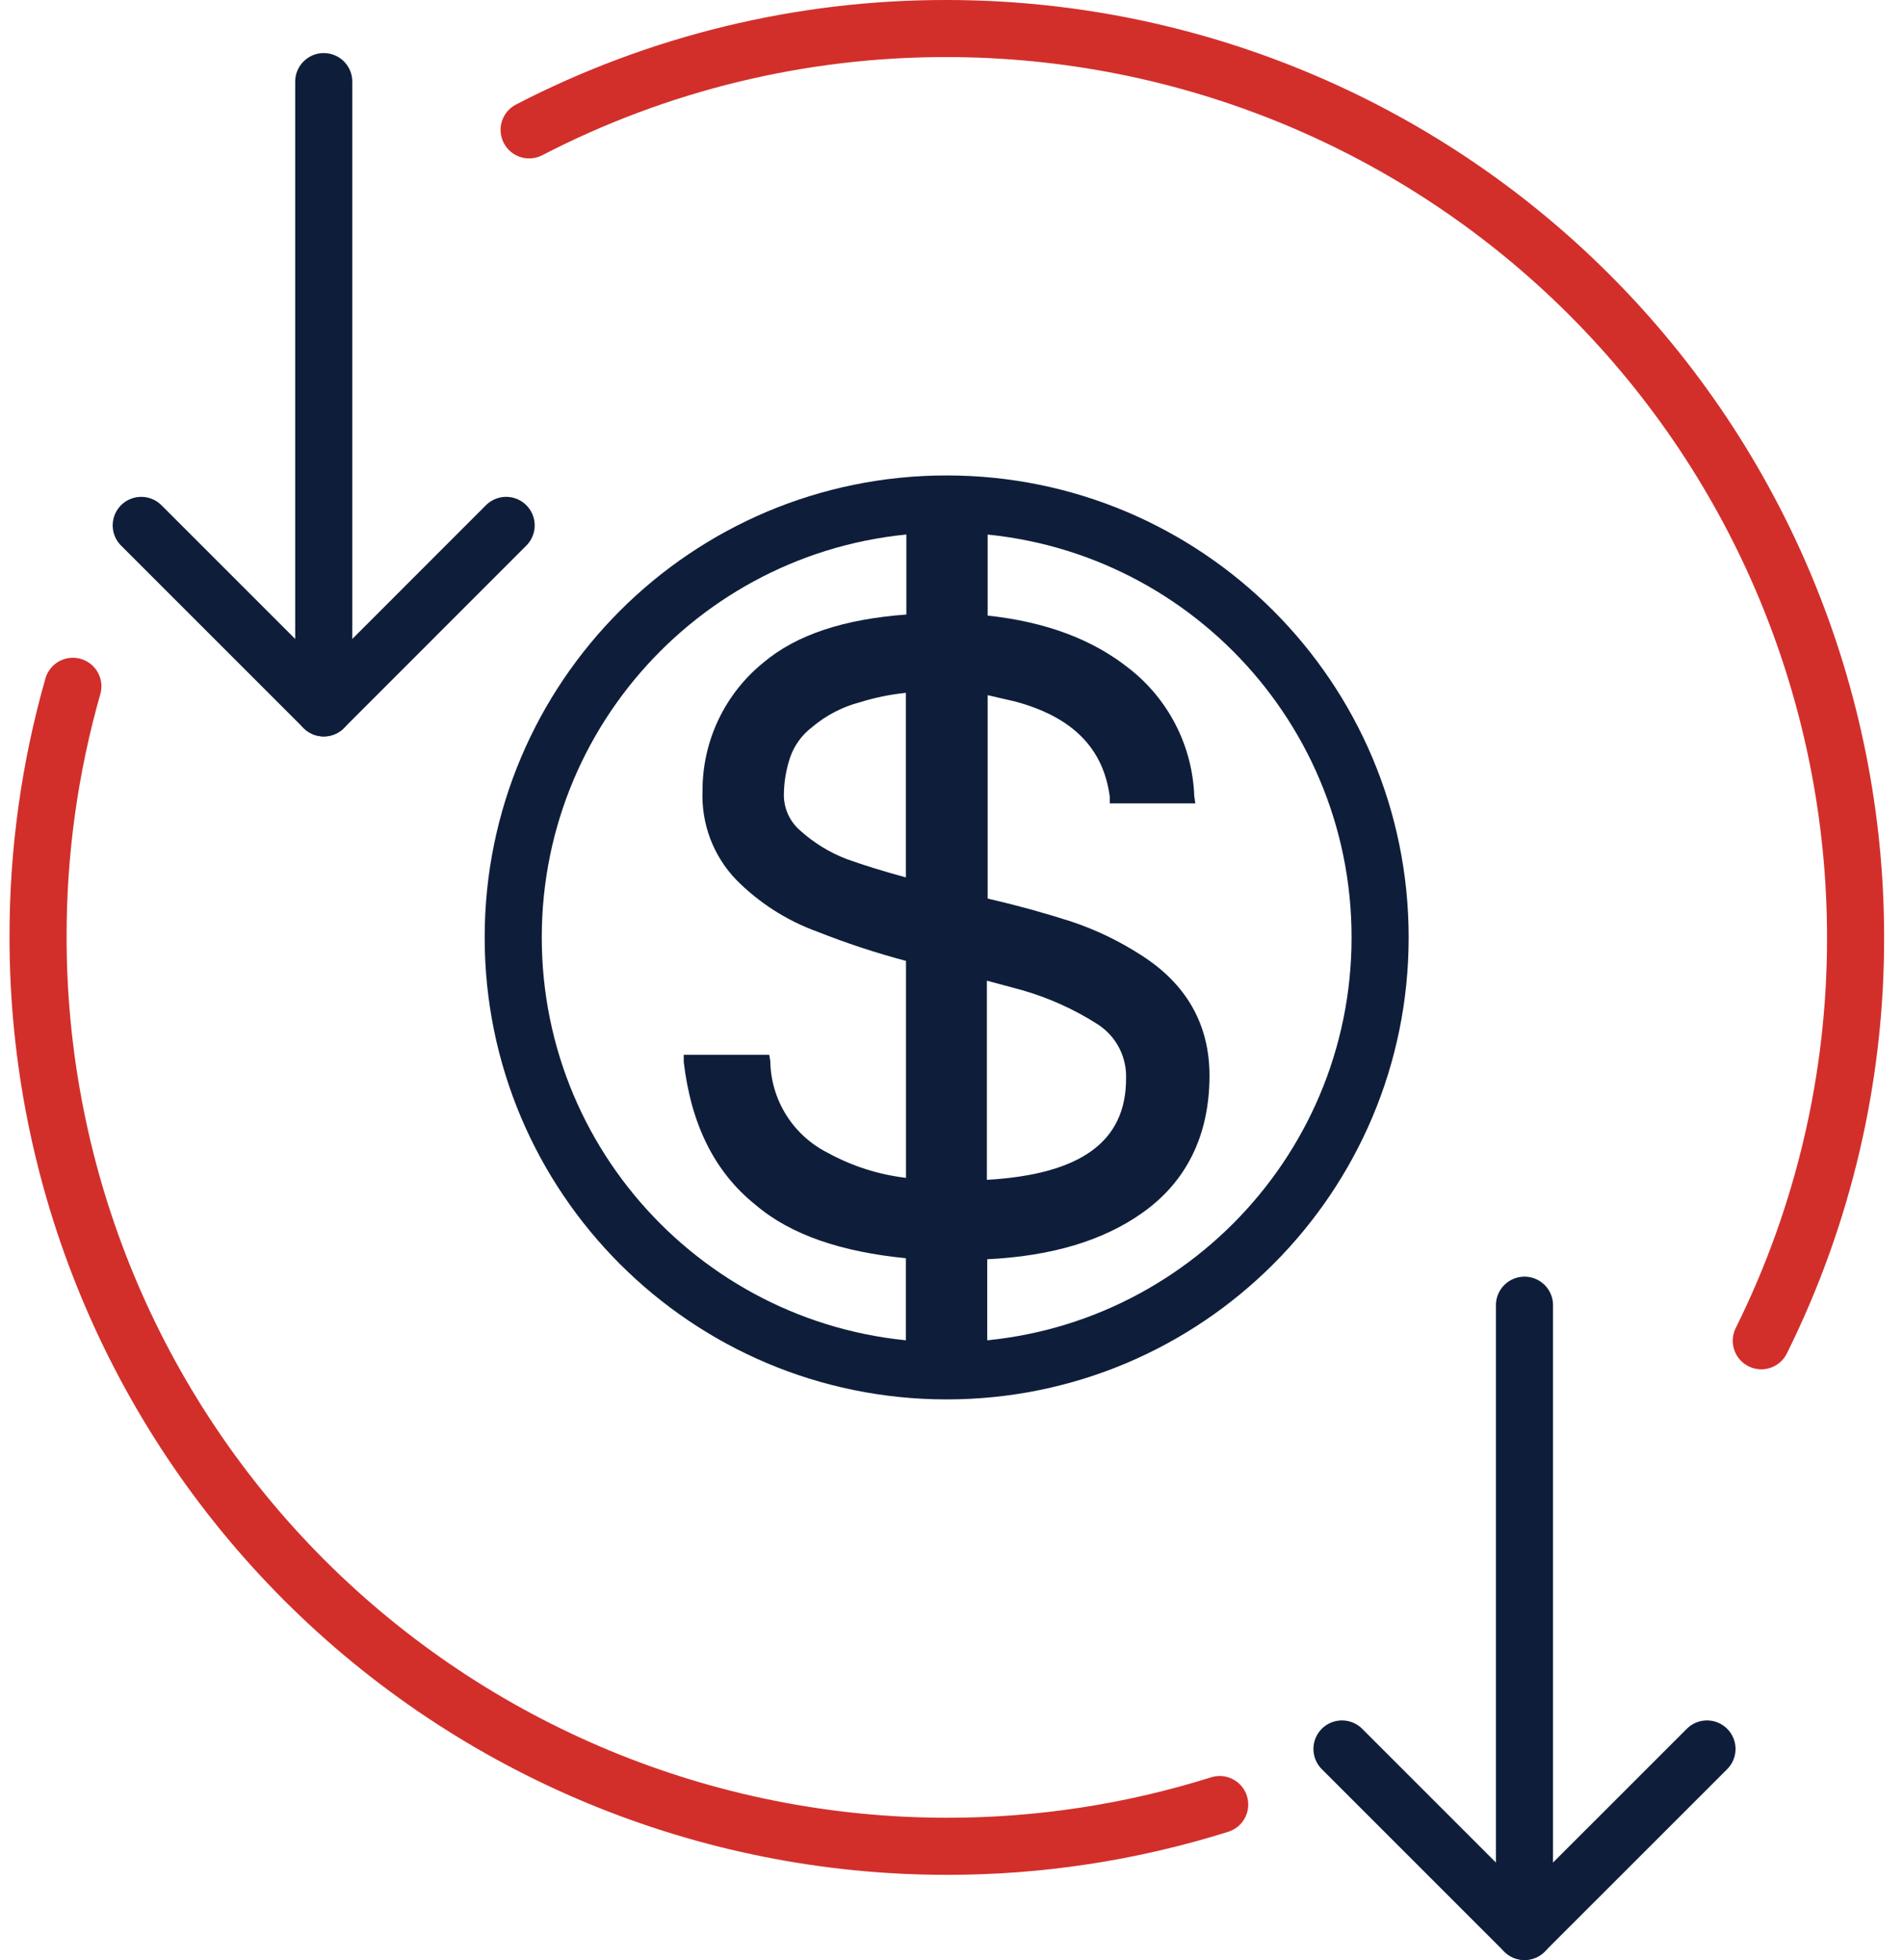 <svg width="100" height="103" viewBox="0 0 100 103" fill="none" xmlns="http://www.w3.org/2000/svg">
<path d="M63.557 56.526C63.557 59.653 62.35 62.116 59.992 63.762C57.967 65.188 55.279 66.011 51.878 66.175V72.04L47.604 71.985V66.121C44.258 65.791 41.575 64.914 39.71 63.323C37.516 61.568 36.314 59.049 35.93 55.813V55.429H40.423L40.478 55.758C40.492 56.761 40.78 57.741 41.312 58.591C41.844 59.441 42.599 60.129 43.495 60.581C44.769 61.28 46.165 61.727 47.609 61.897V50.497C46.027 50.076 44.472 49.564 42.951 48.961C41.338 48.377 39.876 47.44 38.672 46.218C38.082 45.6 37.622 44.868 37.32 44.068C37.019 43.268 36.882 42.415 36.917 41.56C36.912 40.269 37.197 38.993 37.75 37.826C38.304 36.659 39.113 35.631 40.117 34.818C41.872 33.337 44.391 32.533 47.627 32.295V26.485L51.901 26.54V32.35C54.972 32.679 57.441 33.612 59.356 35.147C60.375 35.948 61.207 36.961 61.794 38.116C62.382 39.271 62.71 40.54 62.757 41.835L62.812 42.219H58.319V41.89C57.989 39.312 56.344 37.666 53.327 36.861L51.901 36.532V47.219L52.12 47.274C53.546 47.603 54.918 47.987 56.289 48.426C57.577 48.856 58.805 49.445 59.946 50.181C62.35 51.704 63.557 53.838 63.557 56.526ZM47.604 46.109V36.409C46.785 36.493 45.977 36.658 45.191 36.903C44.263 37.146 43.403 37.594 42.672 38.215C42.139 38.619 41.737 39.172 41.52 39.805C41.3 40.459 41.189 41.145 41.191 41.835C41.2 42.184 41.282 42.528 41.434 42.843C41.585 43.158 41.801 43.438 42.069 43.663C42.775 44.298 43.591 44.798 44.477 45.14C45.355 45.456 46.397 45.78 47.604 46.109ZM59.173 56.686C59.194 56.123 59.068 55.565 58.809 55.065C58.549 54.565 58.164 54.141 57.692 53.834C56.453 53.04 55.104 52.432 53.688 52.028L51.86 51.535V62.002C56.815 61.714 59.173 59.982 59.173 56.686Z" fill="#0E1E3A"/>
<path d="M3.829 36.066C2.606 40.358 1.991 44.8 2 49.263C2 61.927 7.03 74.073 15.983 83.03C24.936 91.986 37.08 97.02 49.744 97.025C54.611 97.03 59.45 96.29 64.093 94.831" stroke="#D22F2B" stroke-width="3" stroke-linecap="round" stroke-linejoin="round"/>
<path d="M92.553 70.458C95.823 63.872 97.519 56.616 97.508 49.263C97.508 36.595 92.476 24.447 83.519 15.489C74.561 6.532 62.413 1.5 49.745 1.5C42.11 1.487 34.584 3.314 27.805 6.825" stroke="#D22F2B" stroke-width="3" stroke-linecap="round" stroke-linejoin="round"/>
<path d="M89.7 91.91L80.109 101.5L70.519 91.91" stroke="#0E1E3A" stroke-width="3" stroke-linecap="round" stroke-linejoin="round"/>
<path d="M80.109 68.589V101.5" stroke="#0E1E3A" stroke-width="3" stroke-linecap="round" stroke-linejoin="round"/>
<path d="M26.597 27.61L17.012 37.2L7.422 27.61" stroke="#0E1E3A" stroke-width="3" stroke-linecap="round" stroke-linejoin="round"/>
<path d="M17.012 4.289V37.2" stroke="#0E1E3A" stroke-width="3" stroke-linecap="round" stroke-linejoin="round"/>
<path d="M49.746 72.04C62.326 72.04 72.523 61.842 72.523 49.263C72.523 36.683 62.326 26.485 49.746 26.485C37.166 26.485 26.969 36.683 26.969 49.263C26.969 61.842 37.166 72.04 49.746 72.04Z" stroke="#0E1E3A" stroke-width="3" stroke-linecap="round" stroke-linejoin="round"/>
</svg>
